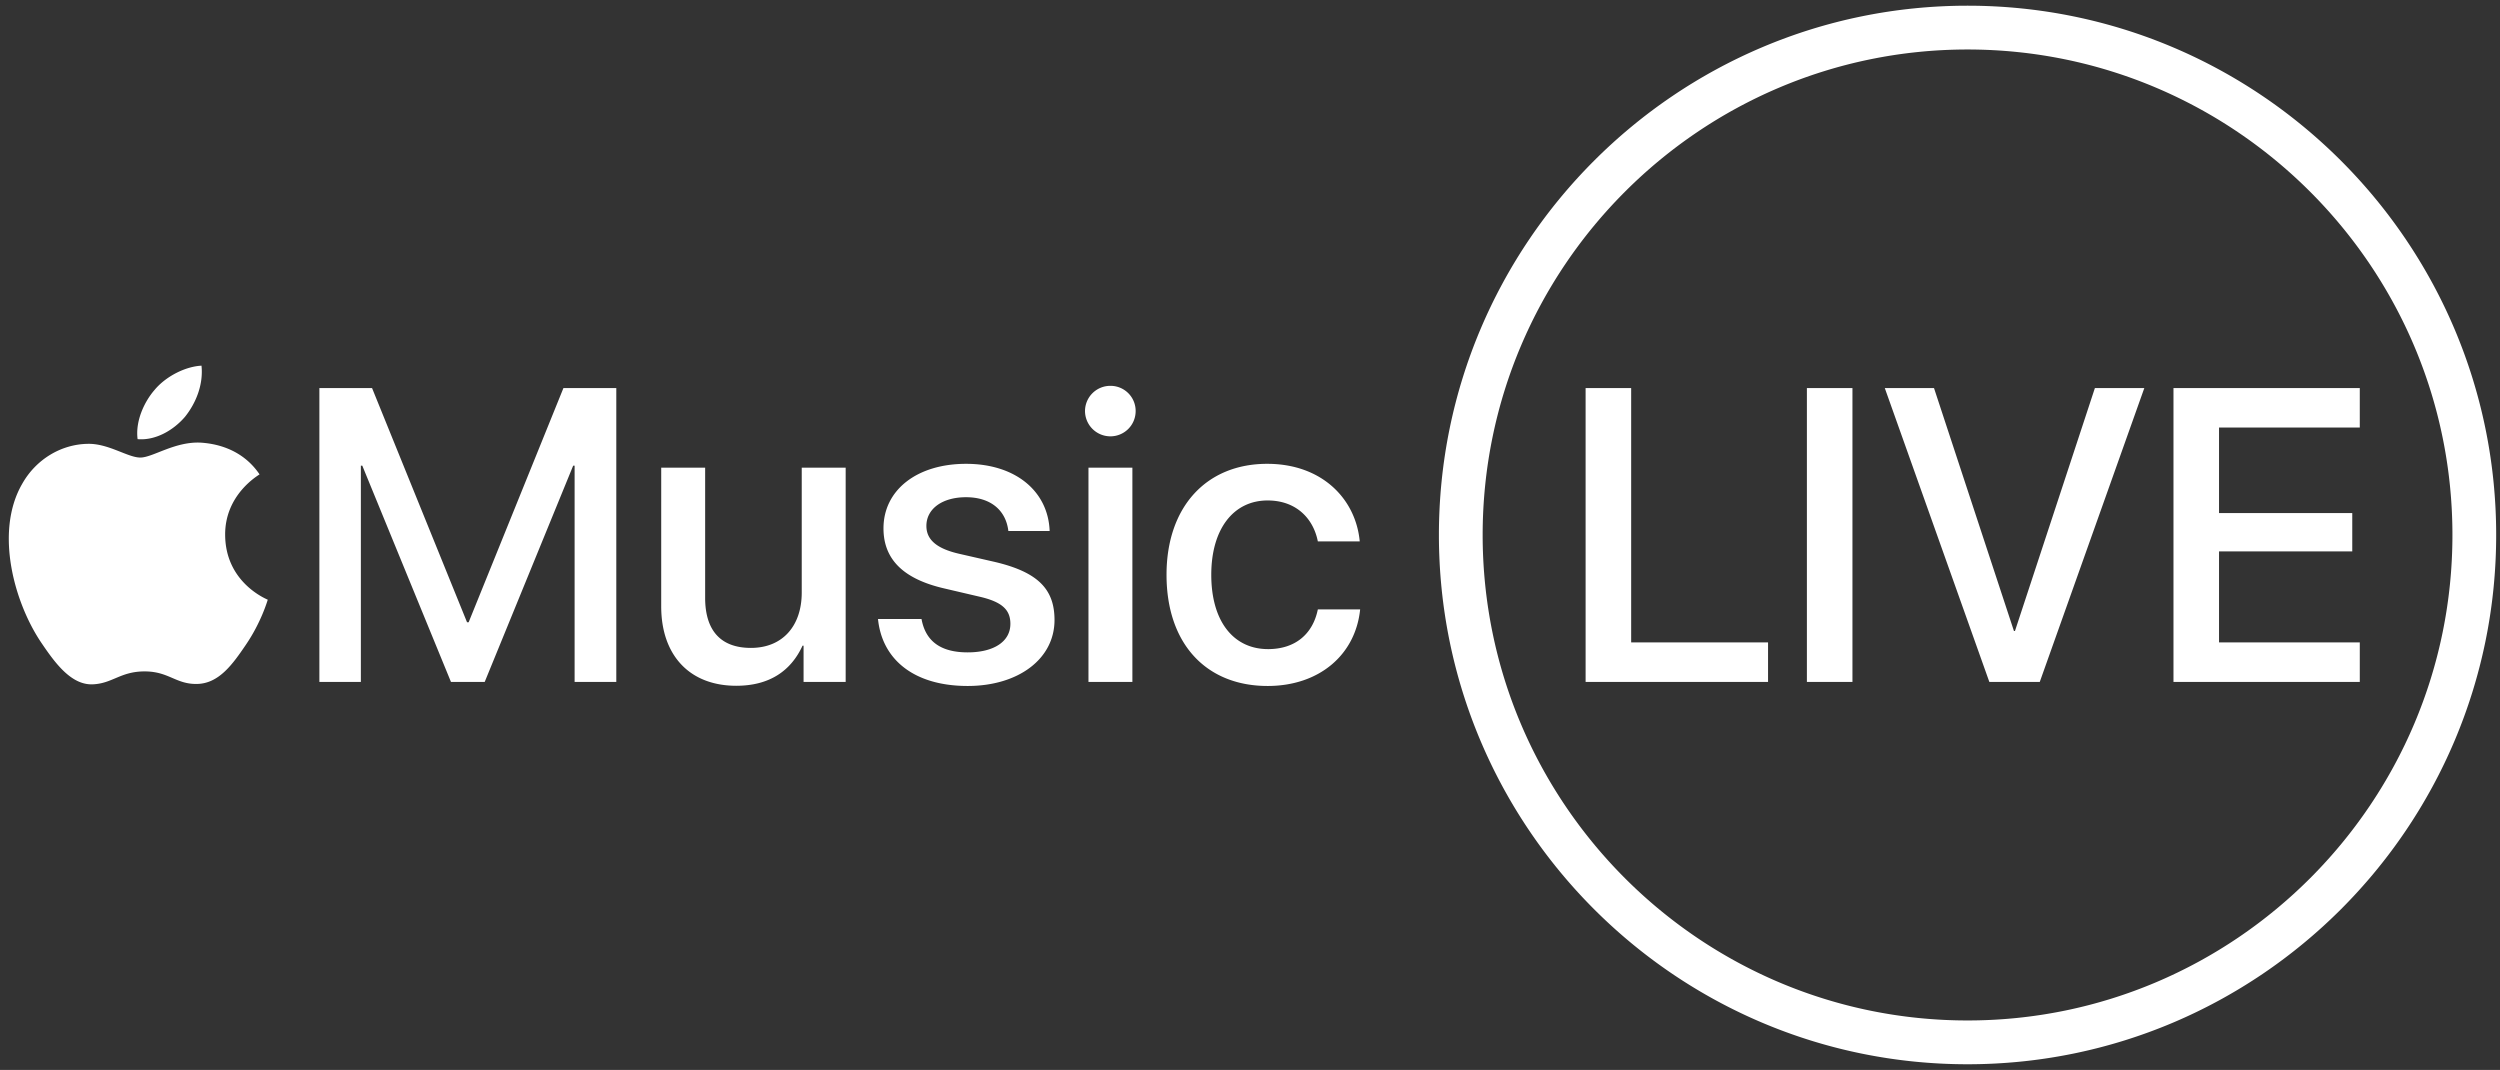 <svg xmlns="http://www.w3.org/2000/svg" width="243" height="104" fill="#fff"><rect width="100%" height="100%" fill="#333333" stroke="none"/><path fill-rule="evenodd" d="M191.245 103.446c-28.333 0-51.383-23.079-51.383-51.447 0-28.367 23.05-51.445 51.383-51.445 28.332 0 51.383 23.078 51.383 51.445 0 28.368-23.051 51.447-51.383 51.447zm0-98.635c-25.988 0-47.131 21.168-47.131 47.188 0 26.021 21.143 47.19 47.131 47.19s47.131-21.169 47.131-47.19c0-26.02-21.143-47.188-47.131-47.188zm38.126 57.63v3.84h-18.109V37.719h18.109v3.84H215.69v8.313h12.95v3.721h-12.95v8.848h13.681zm-36.008 3.84l-10.162-28.562h4.784l7.77 23.613h.099l7.769-23.613h4.804l-10.162 28.562h-4.902zM175.63 37.719h4.428v28.562h-4.428V37.719zm-21.509 0h4.428v24.722h13.305v3.84h-17.733V37.719zm-30.87 25.375c2.629 0 4.349-1.444 4.843-3.859h4.112c-.455 4.433-3.993 7.442-8.994 7.442-5.95 0-9.825-4.077-9.825-10.807 0-6.61 3.875-10.786 9.785-10.786 5.357 0 8.618 3.444 8.994 7.541h-4.072c-.435-2.217-2.095-3.979-4.882-3.979-3.302 0-5.476 2.751-5.476 7.224 0 4.572 2.194 7.224 5.515 7.224zm-15.318-20.682a2.469 2.469 0 0 1-2.47-2.454 2.457 2.457 0 0 1 2.47-2.454 2.44 2.44 0 0 1 2.452 2.454 2.452 2.452 0 0 1-2.452 2.454zm-14.685 11.42l3.38.772c4.25.989 5.871 2.652 5.871 5.66 0 3.8-3.538 6.413-8.441 6.413-5.198 0-8.322-2.553-8.717-6.512h4.23c.395 2.177 1.878 3.246 4.487 3.246 2.57 0 4.151-1.069 4.151-2.771 0-1.346-.77-2.137-3.044-2.652l-3.38-.791c-3.953-.911-5.911-2.811-5.911-5.839 0-3.721 3.243-6.274 8.026-6.274 4.843 0 7.986 2.692 8.125 6.531h-4.013c-.238-2.018-1.72-3.285-4.112-3.285-2.313 0-3.855 1.128-3.855 2.791 0 1.306.949 2.196 3.203 2.711zm-15.141 8.926h-.099c-1.146 2.494-3.261 3.899-6.444 3.899-4.527 0-7.294-2.949-7.294-7.719V45.46h4.27v12.647c0 3.167 1.502 4.869 4.447 4.869 3.084 0 4.942-2.138 4.942-5.384V45.46h4.27v20.821h-4.092v-3.523zM55.852 45.262h-.139l-8.599 21.019h-3.281l-8.618-21.019h-.139v21.019h-4.032v-28.56h5.12l9.231 22.761h.158l9.212-22.761h5.139v28.56h-4.052V45.262zm-31.953 17.41c-1.292 1.904-2.623 3.77-4.751 3.808-2.052.038-2.737-1.219-5.092-1.219-2.356 0-3.116 1.181-5.055 1.257-2.052.075-3.609-2.02-4.901-3.922-2.661-3.846-4.675-10.85-1.939-15.572 1.33-2.36 3.763-3.844 6.384-3.883 2.014-.037 3.876 1.334 5.093 1.334 1.216 0 3.381-1.599 5.928-1.447.988.076 3.838.381 5.663 3.082-.152.116-3.383 1.981-3.344 5.902.037 4.682 4.103 6.244 4.141 6.282-.038.115-.645 2.209-2.127 4.378zM13.375 42.685c-.229-1.757.648-3.626 1.639-4.772 1.104-1.337 3.01-2.291 4.572-2.369.191 1.834-.533 3.628-1.6 4.964-1.106 1.299-2.858 2.329-4.611 2.177zm96.693 23.596h-4.269V45.46h4.269v20.821z"/></svg>
